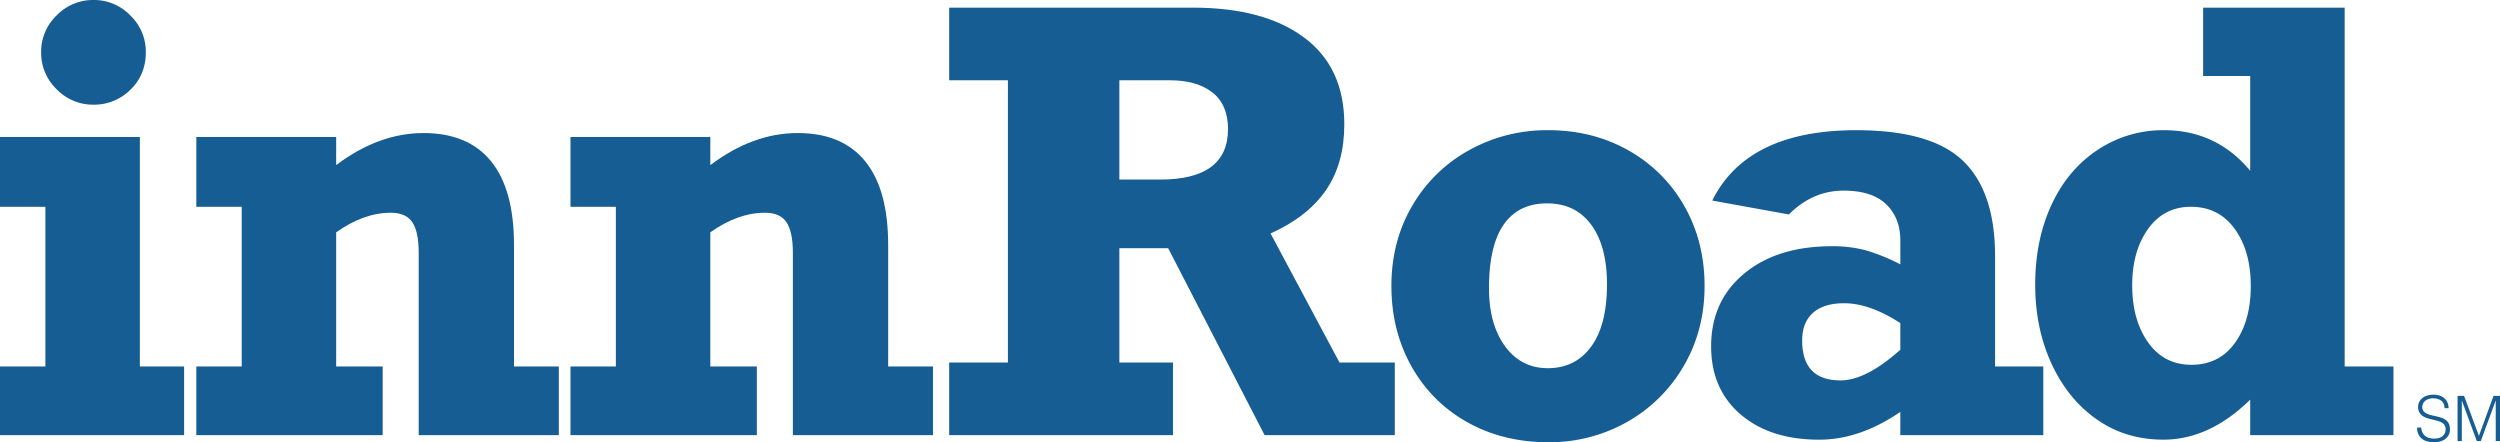 <?xml version="1.0" encoding="UTF-8"?> <svg xmlns="http://www.w3.org/2000/svg" xmlns:xlink="http://www.w3.org/1999/xlink" width="1444.839" height="255.578" viewBox="0 0 1444.839 255.578"><defs><clipPath id="a"><rect width="1444.839" height="255.578" fill="#165d93"></rect></clipPath></defs><g transform="translate(0 0)"><g transform="translate(0 0)" clip-path="url(#a)"><path d="M106.4,211.807v39.669H0V211.807H26.231v-92.3H0V79.18H80.825V211.807ZM84.268,30.162q0,13.115-8.937,21.724A29.572,29.572,0,0,1,54.1,60.494a29.161,29.161,0,0,1-21.389-8.937,29.161,29.161,0,0,1-8.937-21.395,28.976,28.976,0,0,1,8.937-21.23A29.178,29.178,0,0,1,54.1,0a29.016,29.016,0,0,1,21.23,8.932,29.022,29.022,0,0,1,8.937,21.23" transform="translate(0 0.002)" fill="#165d93"></path><path d="M202.917,77.839V148h25.9v39.669H147.835V82.263q0-12.128-3.69-17.622T131.77,59.147q-15.742,0-31.637,11.317V148h26.883v39.669H19.309V148H45.54V55.7H19.309V15.377h80.825v16.23q24.591-18.518,50.493-18.521,25.737,0,39.011,16.312t13.28,48.442" transform="translate(94.151 63.805)" fill="#165d93"></path><path d="M239.717,77.839V148h25.9v39.669H184.635V82.263q0-12.128-3.69-17.622T168.57,59.147q-15.742,0-31.637,11.317V148h26.883v39.669H56.109V148H82.34V55.7H56.109V15.377h80.825v16.23q24.591-18.518,50.493-18.521,25.737,0,39.011,16.312t13.28,48.442" transform="translate(273.589 63.805)" fill="#165d93"></path><path d="M321.716,68.128q0,22.626-10.565,38.036-10.586,15.416-32.054,25.085l39.839,74.59H350.9V247.8H275.654l-55.74-108.037h-28.2v66.07h30.99V247.8H93.356V205.838H127.3V42.72H93.356V.753H234.34q40.985,0,64.184,17.293t23.193,50.081m-67.21,2.791q0-14.1-9.014-21.148T220.9,42.72H191.715V100.1h23.61q39.178,0,39.181-29.18" transform="translate(455.207 3.674)" fill="#165d93"></path><path d="M317.839,102.808q0,25.737-12.134,46.4A86.921,86.921,0,0,1,272.916,181.5a90.918,90.918,0,0,1-45.4,11.635q-26.239,0-46.891-11.635a82.824,82.824,0,0,1-32.212-32.295q-11.555-20.66-11.558-46.4,0-25.578,11.887-46.068a85.766,85.766,0,0,1,32.706-32.212,92.32,92.32,0,0,1,46.068-11.723q25.737,0,46.391,11.723A84.327,84.327,0,0,1,306.2,56.74q11.643,20.5,11.64,46.068m-90.655,47.543q16.059,0,25.161-12.539t9.1-35.985q0-21.965-9.1-34.345t-25.49-12.375q-16.562,0-25.079,12.21t-8.526,36.8q0,20.828,9.261,33.523t24.673,12.71" transform="translate(667.29 62.44)" fill="#165d93"></path><path d="M332.4,85.592v63.773h27.87V189.04H277.644V175.6q-23.445,16.068-46.891,16.065-28.364,0-45.4-14.59T168.3,137.725q0-26.222,19.1-42.049t50.74-15.818a73.883,73.883,0,0,1,19.591,2.374,110.4,110.4,0,0,1,19.92,8.115V76.579q0-13.115-8.2-20.983t-24.591-7.874q-17.875,0-31.637,13.773l-44.264-8.033q20.167-40.65,83.275-40.656,43.286,0,61.722,17.787t18.445,55M243.052,157.4q14.755,0,34.592-17.7V124.286q-17.707-11.476-32.465-11.476-11.8,0-18.028,5.57t-6.234,15.9q0,23.119,22.135,23.116" transform="translate(820.621 62.445)" fill="#165d93"></path><path d="M407.225,208.13V247.8H324.431v-20.49q-23.6,23.11-50.164,23.11-21.8,0-38.517-11.717T209.6,206.49q-9.422-20.493-9.425-45.574,0-25.9,9.425-46.227t26.642-31.725A68.039,68.039,0,0,1,274.6,71.571q30.32,0,49.829,23.445V40.263H297.225V.753h81.8V208.13ZM290.5,207.149q16.059,0,25.161-12.7t9.1-32.871q0-20.167-9.266-32.953t-25.326-12.786q-15.575,0-24.756,12.786t-9.178,32.624q0,20.008,9.178,32.953T290.5,207.149" transform="translate(976.04 3.674)" fill="#165d93"></path><path d="M240.116,57.806a7.752,7.752,0,0,0,.781,2.95,5.807,5.807,0,0,0,1.628,1.974,6.3,6.3,0,0,0,2.3,1.1,10.639,10.639,0,0,0,2.785.347,9.222,9.222,0,0,0,3.014-.435,5.641,5.641,0,0,0,2.063-1.175,4.706,4.706,0,0,0,1.181-1.722,5.657,5.657,0,0,0,.376-2.062,4.092,4.092,0,0,0-.687-2.468,5.29,5.29,0,0,0-1.8-1.54,10.77,10.77,0,0,0-2.533-.958q-1.428-.37-2.932-.711c-1-.229-1.98-.5-2.938-.811a9.508,9.508,0,0,1-2.538-1.269,6.281,6.281,0,0,1-1.792-2.045,6.555,6.555,0,0,1-.688-3.173,6.27,6.27,0,0,1,.564-2.609,6.523,6.523,0,0,1,1.663-2.251,8.252,8.252,0,0,1,2.773-1.557,11.8,11.8,0,0,1,3.843-.576,10.96,10.96,0,0,1,3.855.617,7.552,7.552,0,0,1,2.738,1.681,6.96,6.96,0,0,1,1.634,2.486,8.375,8.375,0,0,1,.541,3H253.6a5.807,5.807,0,0,0-.523-2.568,4.872,4.872,0,0,0-1.434-1.78,6.118,6.118,0,0,0-2.068-1.011,8.694,8.694,0,0,0-2.386-.329,8.37,8.37,0,0,0-3.173.529,5.661,5.661,0,0,0-2.051,1.357,4.691,4.691,0,0,0-1.046,1.845,4.5,4.5,0,0,0-.112,2.033,3.575,3.575,0,0,0,1.016,2.027,6.4,6.4,0,0,0,1.957,1.252,14.5,14.5,0,0,0,2.556.793c.928.206,1.88.429,2.844.658s1.9.5,2.809.811a8.782,8.782,0,0,1,2.409,1.269,5.874,5.874,0,0,1,1.686,2.045,6.986,6.986,0,0,1,.629,3.138,6.774,6.774,0,0,1-2.5,5.617q-2.5,1.992-7.028,1.992a13.084,13.084,0,0,1-3.767-.523,8.255,8.255,0,0,1-3.008-1.6,7.212,7.212,0,0,1-1.974-2.644,9.025,9.025,0,0,1-.705-3.714Z" transform="translate(1159.179 189.295)" fill="#165d93"></path><path d="M241.713,65.027V38.937h3.766l8.55,23.011h.07l8.409-23.011h3.731v26.09h-2.462V41.764H263.7l-8.55,23.263h-2.315l-8.585-23.263h-.076V65.027Z" transform="translate(1178.599 189.862)" fill="#165d93"></path></g></g></svg> 